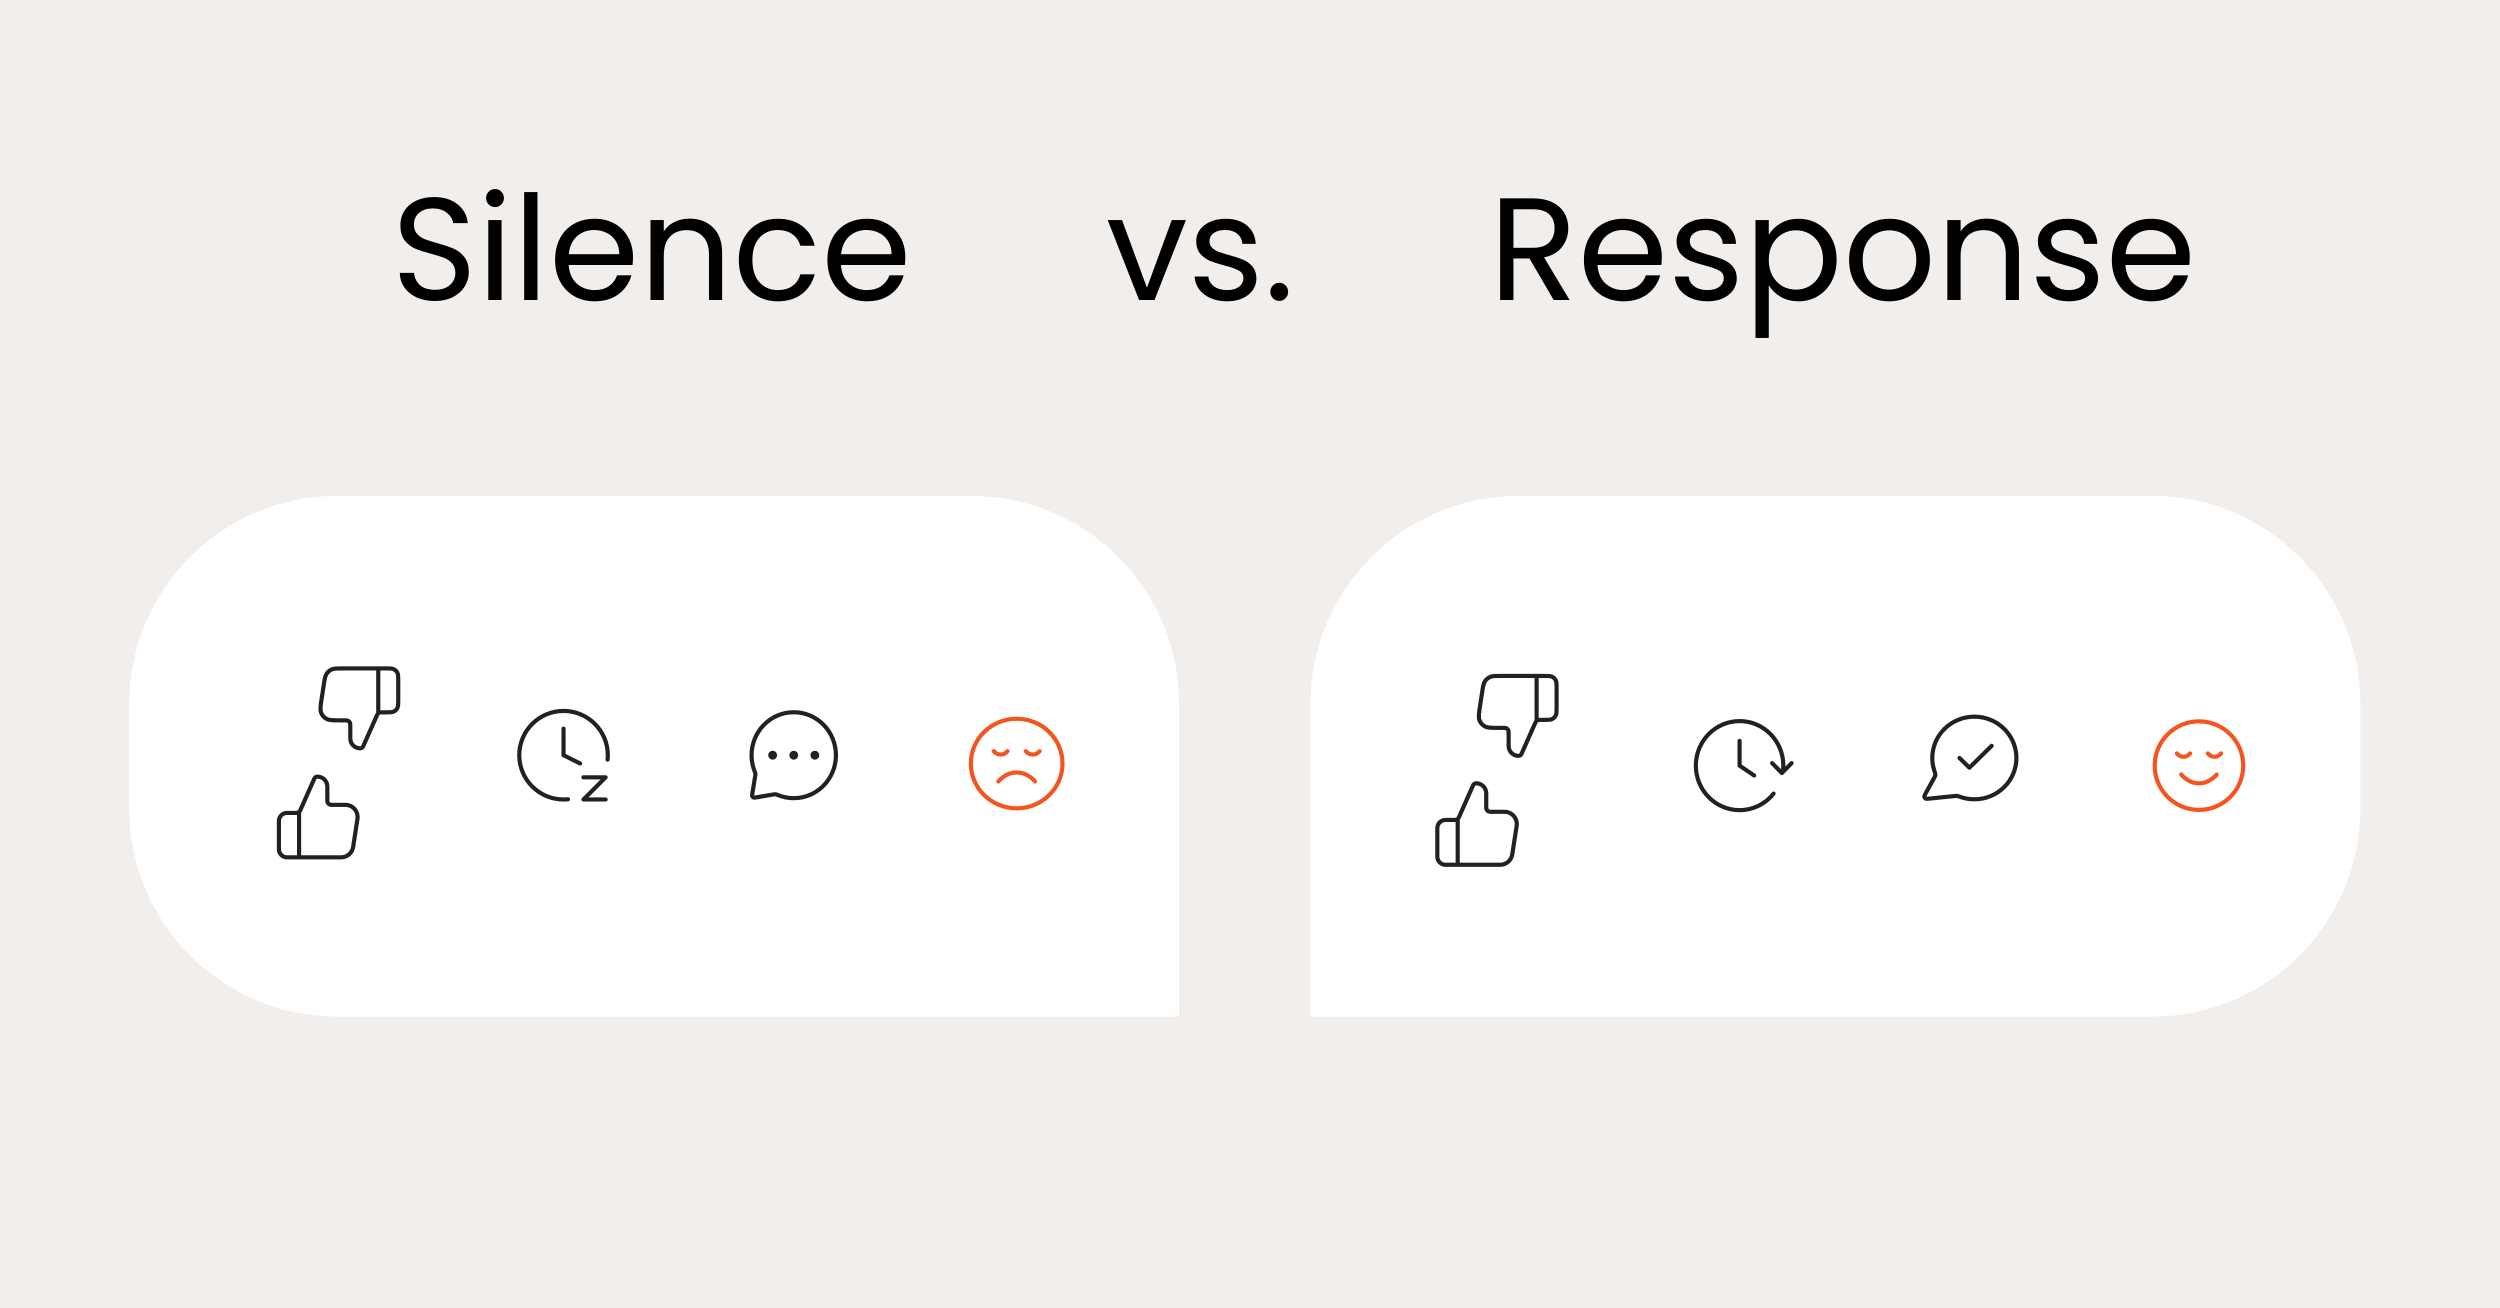 <svg width="1200" height="628" viewBox="0 0 1200 628" fill="none" xmlns="http://www.w3.org/2000/svg">
<rect x="0" y="0" width="1200" height="628" fill="#333333" stroke="none"/>
<g clip-path="url(#clip0_99_163)">
<rect width="1200" height="628" fill="#F1EEEB"/>
<path d="M629 338C629 282.772 673.772 238 729 238H1033C1088.23 238 1133 282.772 1133 338V388C1133 443.228 1088.23 488 1033 488H629V338Z" fill="white"/>
<path d="M566 338C566 282.772 521.228 238 466 238H162C106.772 238 62 282.772 62 338V388C62 443.228 106.772 488 162 488H566V338Z" fill="white"/>
<path d="M208.769 144.49C205.549 144.49 202.656 143.93 200.089 142.81C197.569 141.643 195.586 140.057 194.139 138.05C192.693 135.997 191.946 133.64 191.899 130.98H198.689C198.923 133.267 199.856 135.203 201.489 136.79C203.169 138.33 205.596 139.1 208.769 139.1C211.803 139.1 214.183 138.353 215.909 136.86C217.683 135.32 218.569 133.36 218.569 130.98C218.569 129.113 218.056 127.597 217.029 126.43C216.003 125.263 214.719 124.377 213.179 123.77C211.639 123.163 209.563 122.51 206.949 121.81C203.729 120.97 201.139 120.13 199.179 119.29C197.266 118.45 195.609 117.143 194.209 115.37C192.856 113.55 192.179 111.123 192.179 108.09C192.179 105.43 192.856 103.073 194.209 101.02C195.563 98.967 197.453 97.38 199.879 96.26C202.353 95.14 205.176 94.58 208.349 94.58C212.923 94.58 216.656 95.723 219.549 98.01C222.489 100.297 224.146 103.33 224.519 107.11H217.519C217.286 105.243 216.306 103.61 214.579 102.21C212.853 100.763 210.566 100.04 207.719 100.04C205.059 100.04 202.889 100.74 201.209 102.14C199.529 103.493 198.689 105.407 198.689 107.88C198.689 109.653 199.179 111.1 200.159 112.22C201.186 113.34 202.423 114.203 203.869 114.81C205.363 115.37 207.439 116.023 210.099 116.77C213.319 117.657 215.909 118.543 217.869 119.43C219.829 120.27 221.509 121.6 222.909 123.42C224.309 125.193 225.009 127.62 225.009 130.7C225.009 133.08 224.379 135.32 223.119 137.42C221.859 139.52 219.993 141.223 217.519 142.53C215.046 143.837 212.129 144.49 208.769 144.49ZM237.673 99.41C236.46 99.41 235.433 98.99 234.593 98.15C233.753 97.31 233.333 96.283 233.333 95.07C233.333 93.857 233.753 92.83 234.593 91.99C235.433 91.15 236.46 90.73 237.673 90.73C238.84 90.73 239.82 91.15 240.613 91.99C241.453 92.83 241.873 93.857 241.873 95.07C241.873 96.283 241.453 97.31 240.613 98.15C239.82 98.99 238.84 99.41 237.673 99.41ZM240.753 105.64V144H234.383V105.64H240.753ZM257.98 92.2V144H251.61V92.2H257.98ZM303.836 123.35C303.836 124.563 303.766 125.847 303.626 127.2H272.966C273.2 130.98 274.483 133.943 276.816 136.09C279.196 138.19 282.066 139.24 285.426 139.24C288.18 139.24 290.466 138.61 292.286 137.35C294.153 136.043 295.46 134.317 296.206 132.17H303.066C302.04 135.857 299.986 138.867 296.906 141.2C293.826 143.487 290 144.63 285.426 144.63C281.786 144.63 278.52 143.813 275.626 142.18C272.78 140.547 270.54 138.237 268.906 135.25C267.273 132.217 266.456 128.717 266.456 124.75C266.456 120.783 267.25 117.307 268.836 114.32C270.423 111.333 272.64 109.047 275.486 107.46C278.38 105.827 281.693 105.01 285.426 105.01C289.066 105.01 292.286 105.803 295.086 107.39C297.886 108.977 300.033 111.17 301.526 113.97C303.066 116.723 303.836 119.85 303.836 123.35ZM297.256 122.02C297.256 119.593 296.72 117.517 295.646 115.79C294.573 114.017 293.103 112.687 291.236 111.8C289.416 110.867 287.386 110.4 285.146 110.4C281.926 110.4 279.173 111.427 276.886 113.48C274.646 115.533 273.363 118.38 273.036 122.02H297.256ZM330.934 104.94C335.601 104.94 339.381 106.363 342.274 109.21C345.168 112.01 346.614 116.07 346.614 121.39V144H340.314V122.3C340.314 118.473 339.358 115.557 337.444 113.55C335.531 111.497 332.918 110.47 329.604 110.47C326.244 110.47 323.561 111.52 321.554 113.62C319.594 115.72 318.614 118.777 318.614 122.79V144H312.244V105.64H318.614V111.1C319.874 109.14 321.578 107.623 323.724 106.55C325.918 105.477 328.321 104.94 330.934 104.94ZM354.64 124.75C354.64 120.783 355.433 117.33 357.02 114.39C358.607 111.403 360.8 109.093 363.6 107.46C366.447 105.827 369.69 105.01 373.33 105.01C378.043 105.01 381.917 106.153 384.95 108.44C388.03 110.727 390.06 113.9 391.04 117.96H384.18C383.527 115.627 382.243 113.783 380.33 112.43C378.463 111.077 376.13 110.4 373.33 110.4C369.69 110.4 366.75 111.66 364.51 114.18C362.27 116.653 361.15 120.177 361.15 124.75C361.15 129.37 362.27 132.94 364.51 135.46C366.75 137.98 369.69 139.24 373.33 139.24C376.13 139.24 378.463 138.587 380.33 137.28C382.197 135.973 383.48 134.107 384.18 131.68H391.04C390.013 135.6 387.96 138.75 384.88 141.13C381.8 143.463 377.95 144.63 373.33 144.63C369.69 144.63 366.447 143.813 363.6 142.18C360.8 140.547 358.607 138.237 357.02 135.25C355.433 132.263 354.64 128.763 354.64 124.75ZM434.539 123.35C434.539 124.563 434.469 125.847 434.329 127.2H403.669C403.903 130.98 405.186 133.943 407.519 136.09C409.899 138.19 412.769 139.24 416.129 139.24C418.883 139.24 421.169 138.61 422.989 137.35C424.856 136.043 426.163 134.317 426.909 132.17H433.769C432.743 135.857 430.689 138.867 427.609 141.2C424.529 143.487 420.703 144.63 416.129 144.63C412.489 144.63 409.223 143.813 406.329 142.18C403.483 140.547 401.243 138.237 399.609 135.25C397.976 132.217 397.159 128.717 397.159 124.75C397.159 120.783 397.953 117.307 399.539 114.32C401.126 111.333 403.343 109.047 406.189 107.46C409.083 105.827 412.396 105.01 416.129 105.01C419.769 105.01 422.989 105.803 425.789 107.39C428.589 108.977 430.736 111.17 432.229 113.97C433.769 116.723 434.539 119.85 434.539 123.35ZM427.959 122.02C427.959 119.593 427.423 117.517 426.349 115.79C425.276 114.017 423.806 112.687 421.939 111.8C420.119 110.867 418.089 110.4 415.849 110.4C412.629 110.4 409.876 111.427 407.589 113.48C405.349 115.533 404.066 118.38 403.739 122.02H427.959ZM550.538 138.12L562.438 105.64H569.228L554.178 144H546.758L531.708 105.64H538.568L550.538 138.12ZM589.076 144.63C586.136 144.63 583.5 144.14 581.166 143.16C578.833 142.133 576.99 140.733 575.636 138.96C574.283 137.14 573.536 135.063 573.396 132.73H579.976C580.163 134.643 581.05 136.207 582.636 137.42C584.27 138.633 586.393 139.24 589.006 139.24C591.433 139.24 593.346 138.703 594.746 137.63C596.146 136.557 596.846 135.203 596.846 133.57C596.846 131.89 596.1 130.653 594.606 129.86C593.113 129.02 590.803 128.203 587.676 127.41C584.83 126.663 582.496 125.917 580.676 125.17C578.903 124.377 577.363 123.233 576.056 121.74C574.796 120.2 574.166 118.193 574.166 115.72C574.166 113.76 574.75 111.963 575.916 110.33C577.083 108.697 578.74 107.413 580.886 106.48C583.033 105.5 585.483 105.01 588.236 105.01C592.483 105.01 595.913 106.083 598.526 108.23C601.14 110.377 602.54 113.317 602.726 117.05H596.356C596.216 115.043 595.4 113.433 593.906 112.22C592.46 111.007 590.5 110.4 588.026 110.4C585.74 110.4 583.92 110.89 582.566 111.87C581.213 112.85 580.536 114.133 580.536 115.72C580.536 116.98 580.933 118.03 581.726 118.87C582.566 119.663 583.593 120.317 584.806 120.83C586.066 121.297 587.793 121.833 589.986 122.44C592.74 123.187 594.98 123.933 596.706 124.68C598.433 125.38 599.903 126.453 601.116 127.9C602.376 129.347 603.03 131.237 603.076 133.57C603.076 135.67 602.493 137.56 601.326 139.24C600.16 140.92 598.503 142.25 596.356 143.23C594.256 144.163 591.83 144.63 589.076 144.63ZM614.099 144.42C612.885 144.42 611.859 144 611.019 143.16C610.179 142.32 609.759 141.293 609.759 140.08C609.759 138.867 610.179 137.84 611.019 137C611.859 136.16 612.885 135.74 614.099 135.74C615.265 135.74 616.245 136.16 617.039 137C617.879 137.84 618.299 138.867 618.299 140.08C618.299 141.293 617.879 142.32 617.039 143.16C616.245 144 615.265 144.42 614.099 144.42ZM745.767 144L734.147 124.05H726.447V144H720.077V95.21H735.827C739.513 95.21 742.617 95.84 745.137 97.1C747.703 98.36 749.617 100.063 750.877 102.21C752.137 104.357 752.767 106.807 752.767 109.56C752.767 112.92 751.787 115.883 749.827 118.45C747.913 121.017 745.02 122.72 741.147 123.56L753.397 144H745.767ZM726.447 118.94H735.827C739.28 118.94 741.87 118.1 743.597 116.42C745.323 114.693 746.187 112.407 746.187 109.56C746.187 106.667 745.323 104.427 743.597 102.84C741.917 101.253 739.327 100.46 735.827 100.46H726.447V118.94ZM797.664 123.35C797.664 124.563 797.594 125.847 797.454 127.2H766.794C767.028 130.98 768.311 133.943 770.644 136.09C773.024 138.19 775.894 139.24 779.254 139.24C782.008 139.24 784.294 138.61 786.114 137.35C787.981 136.043 789.288 134.317 790.034 132.17H796.894C795.868 135.857 793.814 138.867 790.734 141.2C787.654 143.487 783.828 144.63 779.254 144.63C775.614 144.63 772.348 143.813 769.454 142.18C766.608 140.547 764.368 138.237 762.734 135.25C761.101 132.217 760.284 128.717 760.284 124.75C760.284 120.783 761.078 117.307 762.664 114.32C764.251 111.333 766.468 109.047 769.314 107.46C772.208 105.827 775.521 105.01 779.254 105.01C782.894 105.01 786.114 105.803 788.914 107.39C791.714 108.977 793.861 111.17 795.354 113.97C796.894 116.723 797.664 119.85 797.664 123.35ZM791.084 122.02C791.084 119.593 790.548 117.517 789.474 115.79C788.401 114.017 786.931 112.687 785.064 111.8C783.244 110.867 781.214 110.4 778.974 110.4C775.754 110.4 773.001 111.427 770.714 113.48C768.474 115.533 767.191 118.38 766.864 122.02H791.084ZM819.653 144.63C816.713 144.63 814.076 144.14 811.743 143.16C809.409 142.133 807.566 140.733 806.213 138.96C804.859 137.14 804.113 135.063 803.973 132.73H810.553C810.739 134.643 811.626 136.207 813.213 137.42C814.846 138.633 816.969 139.24 819.583 139.24C822.009 139.24 823.923 138.703 825.323 137.63C826.723 136.557 827.423 135.203 827.423 133.57C827.423 131.89 826.676 130.653 825.183 129.86C823.689 129.02 821.379 128.203 818.253 127.41C815.406 126.663 813.073 125.917 811.253 125.17C809.479 124.377 807.939 123.233 806.633 121.74C805.373 120.2 804.743 118.193 804.743 115.72C804.743 113.76 805.326 111.963 806.493 110.33C807.659 108.697 809.316 107.413 811.463 106.48C813.609 105.5 816.059 105.01 818.813 105.01C823.059 105.01 826.489 106.083 829.103 108.23C831.716 110.377 833.116 113.317 833.303 117.05H826.933C826.793 115.043 825.976 113.433 824.483 112.22C823.036 111.007 821.076 110.4 818.603 110.4C816.316 110.4 814.496 110.89 813.143 111.87C811.789 112.85 811.113 114.133 811.113 115.72C811.113 116.98 811.509 118.03 812.303 118.87C813.143 119.663 814.169 120.317 815.383 120.83C816.643 121.297 818.369 121.833 820.563 122.44C823.316 123.187 825.556 123.933 827.283 124.68C829.009 125.38 830.479 126.453 831.693 127.9C832.953 129.347 833.606 131.237 833.653 133.57C833.653 135.67 833.069 137.56 831.903 139.24C830.736 140.92 829.079 142.25 826.933 143.23C824.833 144.163 822.406 144.63 819.653 144.63ZM849.015 112.71C850.275 110.517 852.142 108.697 854.615 107.25C857.135 105.757 860.052 105.01 863.365 105.01C866.772 105.01 869.852 105.827 872.605 107.46C875.405 109.093 877.598 111.403 879.185 114.39C880.772 117.33 881.565 120.76 881.565 124.68C881.565 128.553 880.772 132.007 879.185 135.04C877.598 138.073 875.405 140.43 872.605 142.11C869.852 143.79 866.772 144.63 863.365 144.63C860.098 144.63 857.205 143.907 854.685 142.46C852.212 140.967 850.322 139.123 849.015 136.93V162.2H842.645V105.64H849.015V112.71ZM875.055 124.68C875.055 121.787 874.472 119.267 873.305 117.12C872.138 114.973 870.552 113.34 868.545 112.22C866.585 111.1 864.415 110.54 862.035 110.54C859.702 110.54 857.532 111.123 855.525 112.29C853.565 113.41 851.978 115.067 850.765 117.26C849.598 119.407 849.015 121.903 849.015 124.75C849.015 127.643 849.598 130.187 850.765 132.38C851.978 134.527 853.565 136.183 855.525 137.35C857.532 138.47 859.702 139.03 862.035 139.03C864.415 139.03 866.585 138.47 868.545 137.35C870.552 136.183 872.138 134.527 873.305 132.38C874.472 130.187 875.055 127.62 875.055 124.68ZM906.68 144.63C903.086 144.63 899.82 143.813 896.88 142.18C893.986 140.547 891.7 138.237 890.02 135.25C888.386 132.217 887.57 128.717 887.57 124.75C887.57 120.83 888.41 117.377 890.09 114.39C891.816 111.357 894.15 109.047 897.09 107.46C900.03 105.827 903.32 105.01 906.96 105.01C910.6 105.01 913.89 105.827 916.83 107.46C919.77 109.047 922.08 111.333 923.76 114.32C925.486 117.307 926.35 120.783 926.35 124.75C926.35 128.717 925.463 132.217 923.69 135.25C921.963 138.237 919.606 140.547 916.62 142.18C913.633 143.813 910.32 144.63 906.68 144.63ZM906.68 139.03C908.966 139.03 911.113 138.493 913.12 137.42C915.126 136.347 916.736 134.737 917.95 132.59C919.21 130.443 919.84 127.83 919.84 124.75C919.84 121.67 919.233 119.057 918.02 116.91C916.806 114.763 915.22 113.177 913.26 112.15C911.3 111.077 909.176 110.54 906.89 110.54C904.556 110.54 902.41 111.077 900.45 112.15C898.536 113.177 896.996 114.763 895.83 116.91C894.663 119.057 894.08 121.67 894.08 124.75C894.08 127.877 894.64 130.513 895.76 132.66C896.926 134.807 898.466 136.417 900.38 137.49C902.293 138.517 904.393 139.03 906.68 139.03ZM953.415 104.94C958.082 104.94 961.862 106.363 964.755 109.21C967.648 112.01 969.095 116.07 969.095 121.39V144H962.795V122.3C962.795 118.473 961.838 115.557 959.925 113.55C958.012 111.497 955.398 110.47 952.085 110.47C948.725 110.47 946.042 111.52 944.035 113.62C942.075 115.72 941.095 118.777 941.095 122.79V144H934.725V105.64H941.095V111.1C942.355 109.14 944.058 107.623 946.205 106.55C948.398 105.477 950.802 104.94 953.415 104.94ZM993.08 144.63C990.14 144.63 987.504 144.14 985.17 143.16C982.837 142.133 980.994 140.733 979.64 138.96C978.287 137.14 977.54 135.063 977.4 132.73H983.98C984.167 134.643 985.054 136.207 986.64 137.42C988.274 138.633 990.397 139.24 993.01 139.24C995.437 139.24 997.35 138.703 998.75 137.63C1000.15 136.557 1000.85 135.203 1000.85 133.57C1000.85 131.89 1000.1 130.653 998.61 129.86C997.117 129.02 994.807 128.203 991.68 127.41C988.834 126.663 986.5 125.917 984.68 125.17C982.907 124.377 981.367 123.233 980.06 121.74C978.8 120.2 978.17 118.193 978.17 115.72C978.17 113.76 978.754 111.963 979.92 110.33C981.087 108.697 982.744 107.413 984.89 106.48C987.037 105.5 989.487 105.01 992.24 105.01C996.487 105.01 999.917 106.083 1002.53 108.23C1005.14 110.377 1006.54 113.317 1006.73 117.05H1000.36C1000.22 115.043 999.404 113.433 997.91 112.22C996.464 111.007 994.504 110.4 992.03 110.4C989.744 110.4 987.924 110.89 986.57 111.87C985.217 112.85 984.54 114.133 984.54 115.72C984.54 116.98 984.937 118.03 985.73 118.87C986.57 119.663 987.597 120.317 988.81 120.83C990.07 121.297 991.797 121.833 993.99 122.44C996.744 123.187 998.984 123.933 1000.71 124.68C1002.44 125.38 1003.91 126.453 1005.12 127.9C1006.38 129.347 1007.03 131.237 1007.08 133.57C1007.08 135.67 1006.5 137.56 1005.33 139.24C1004.16 140.92 1002.51 142.25 1000.36 143.23C998.26 144.163 995.834 144.63 993.08 144.63ZM1051.07 123.35C1051.07 124.563 1051 125.847 1050.86 127.2H1020.2C1020.44 130.98 1021.72 133.943 1024.05 136.09C1026.43 138.19 1029.3 139.24 1032.66 139.24C1035.42 139.24 1037.7 138.61 1039.52 137.35C1041.39 136.043 1042.7 134.317 1043.44 132.17H1050.3C1049.28 135.857 1047.22 138.867 1044.14 141.2C1041.06 143.487 1037.24 144.63 1032.66 144.63C1029.02 144.63 1025.76 143.813 1022.86 142.18C1020.02 140.547 1017.78 138.237 1016.14 135.25C1014.51 132.217 1013.69 128.717 1013.69 124.75C1013.69 120.783 1014.49 117.307 1016.07 114.32C1017.66 111.333 1019.88 109.047 1022.72 107.46C1025.62 105.827 1028.93 105.01 1032.66 105.01C1036.3 105.01 1039.52 105.803 1042.32 107.39C1045.12 108.977 1047.27 111.17 1048.76 113.97C1050.3 116.723 1051.07 119.85 1051.07 123.35ZM1044.49 122.02C1044.49 119.593 1043.96 117.517 1042.88 115.79C1041.81 114.017 1040.34 112.687 1038.47 111.8C1036.65 110.867 1034.62 110.4 1032.38 110.4C1029.16 110.4 1026.41 111.427 1024.12 113.48C1021.88 115.533 1020.6 118.38 1020.27 122.02H1044.49Z" fill="black"/>
<path d="M859.967 366.312L855.301 371.062L850.633 366.312M855.872 369.875C855.957 369.095 856 368.303 856 367.5C856 355.695 846.598 346.125 835 346.125C823.402 346.125 814 355.695 814 367.5C814 379.305 823.402 388.875 835 388.875C841.597 388.875 847.483 385.779 851.333 380.936M835 355.625V367.5L842 372.25" stroke="#212121" stroke-width="2" stroke-linecap="round" stroke-linejoin="round"/>
<path d="M370.875 362.5H370.898M381 362.5H381.023M391.125 362.5H391.148M381 383.125C392.184 383.125 401.25 373.891 401.25 362.5C401.25 351.109 392.184 341.875 381 341.875C369.816 341.875 360.75 351.109 360.75 362.5C360.75 365.243 361.276 367.862 362.231 370.256C362.413 370.714 362.505 370.944 362.545 371.129C362.585 371.31 362.6 371.444 362.6 371.63C362.6 371.82 362.566 372.026 362.498 372.44L361.164 380.593C361.025 381.447 360.955 381.874 361.085 382.183C361.198 382.453 361.41 382.668 361.675 382.784C361.978 382.917 362.397 382.845 363.236 382.703L371.241 381.344C371.647 381.275 371.85 381.241 372.036 381.241C372.219 381.241 372.35 381.256 372.528 381.296C372.71 381.338 372.935 381.431 373.385 381.617C375.736 382.589 378.306 383.125 381 383.125ZM372 362.5C372 363.133 371.496 363.646 370.875 363.646C370.254 363.646 369.75 363.133 369.75 362.5C369.75 361.867 370.254 361.354 370.875 361.354C371.496 361.354 372 361.867 372 362.5ZM382.125 362.5C382.125 363.133 381.621 363.646 381 363.646C380.379 363.646 379.875 363.133 379.875 362.5C379.875 361.867 380.379 361.354 381 361.354C381.621 361.354 382.125 361.867 382.125 362.5ZM392.25 362.5C392.25 363.133 391.746 363.646 391.125 363.646C390.504 363.646 390 363.133 390 362.5C390 361.867 390.504 361.354 391.125 361.354C391.746 361.354 392.25 361.867 392.25 362.5Z" stroke="#212121" stroke-width="2" stroke-linecap="round" stroke-linejoin="round"/>
<path d="M940.561 363.833L945.311 368.5L955.999 358M947.686 383.667C958.835 383.667 967.874 374.787 967.874 363.833C967.874 352.88 958.835 344 947.686 344C936.537 344 927.499 352.88 927.499 363.833C927.499 366.05 927.869 368.182 928.552 370.172C928.809 370.921 928.937 371.296 928.96 371.583C928.983 371.867 928.966 372.067 928.894 372.343C928.822 372.623 928.662 372.913 928.342 373.495L924.457 380.559C923.903 381.567 923.626 382.071 923.688 382.46C923.742 382.798 923.945 383.097 924.243 383.275C924.585 383.48 925.165 383.421 926.324 383.304L938.487 382.068C938.855 382.031 939.039 382.012 939.207 382.019C939.372 382.025 939.489 382.04 939.65 382.076C939.813 382.114 940.019 382.191 940.431 382.347C942.683 383.199 945.129 383.667 947.686 383.667Z" stroke="#212121" stroke-width="2" stroke-linecap="round" stroke-linejoin="round"/>
<path d="M1047 371.75C1047 371.75 1050.19 376 1055.5 376C1060.81 376 1064 371.75 1064 371.75M1066.12 361.635C1065.29 362.666 1064.14 363.25 1062.94 363.25C1061.74 363.25 1060.62 362.666 1059.75 361.635M1051.25 361.635C1050.41 362.666 1049.26 363.25 1048.06 363.25C1046.86 363.25 1045.75 362.666 1044.88 361.635M1076.75 367.5C1076.75 379.236 1067.24 388.75 1055.5 388.75C1043.76 388.75 1034.25 379.236 1034.25 367.5C1034.25 355.764 1043.76 346.25 1055.5 346.25C1067.24 346.25 1076.75 355.764 1076.75 367.5Z" stroke="#F4541E" stroke-width="2" stroke-linecap="round" stroke-linejoin="round"/>
<path d="M496.8 375.1C496.8 375.1 493.5 370.8 488 370.8C482.5 370.8 479.2 375.1 479.2 375.1M499 360.566C498.131 361.609 496.943 362.2 495.7 362.2C494.457 362.2 493.302 361.609 492.4 360.566M483.6 360.566C482.731 361.609 481.543 362.2 480.3 362.2C479.057 362.2 477.902 361.609 477 360.566M510 366.5C510 378.374 500.15 388 488 388C475.85 388 466 378.374 466 366.5C466 354.626 475.85 345 488 345C500.15 345 510 354.626 510 366.5Z" stroke="#F4541E" stroke-width="2" stroke-linecap="round" stroke-linejoin="round"/>
<path d="M181.565 320.835V341.935M191.156 335.797V326.973C191.156 324.825 191.156 323.75 190.738 322.93C190.37 322.208 189.783 321.621 189.061 321.253C188.241 320.835 187.166 320.835 185.018 320.835H164.528C161.725 320.835 160.323 320.835 159.191 321.348C158.193 321.8 157.345 322.528 156.746 323.445C156.067 324.486 155.854 325.871 155.428 328.642L154.424 335.164C153.862 338.818 153.581 340.646 154.123 342.067C154.599 343.315 155.495 344.359 156.656 345.019C157.978 345.771 159.827 345.771 163.525 345.771H165.069C166.143 345.771 166.68 345.771 167.091 345.98C167.451 346.164 167.745 346.458 167.929 346.819C168.138 347.229 168.138 347.766 168.138 348.84V354.468C168.138 357.081 170.256 359.198 172.868 359.198C173.491 359.198 174.055 358.831 174.309 358.262L180.755 343.757C181.048 343.098 181.195 342.768 181.427 342.526C181.631 342.312 181.883 342.149 182.162 342.048C182.477 341.935 182.838 341.935 183.56 341.935H185.018C187.166 341.935 188.241 341.935 189.061 341.517C189.783 341.149 190.37 340.562 190.738 339.84C191.156 339.02 191.156 337.945 191.156 335.797Z" stroke="#212121" stroke-width="2" stroke-linecap="round" stroke-linejoin="round"/>
<path d="M143.558 411.516V390.209M133.873 394.083V407.642C133.873 409.781 135.607 411.516 137.747 411.516H163.753C166.621 411.516 169.061 409.423 169.497 406.589L171.583 393.03C172.124 389.51 169.401 386.335 165.839 386.335H159.054C157.984 386.335 157.117 385.468 157.117 384.398V377.553C157.117 374.915 154.978 372.776 152.34 372.776C151.711 372.776 151.141 373.147 150.886 373.722L144.069 389.059C143.758 389.758 143.065 390.209 142.299 390.209H137.747C135.607 390.209 133.873 391.944 133.873 394.083Z" stroke="#212121" stroke-width="2" stroke-linecap="round" stroke-linejoin="round"/>
<path d="M737.573 324.445V345.545M747.164 339.407V330.583C747.164 328.435 747.164 327.361 746.746 326.54C746.378 325.818 745.791 325.231 745.069 324.863C744.248 324.445 743.174 324.445 741.026 324.445H720.536C717.732 324.445 716.331 324.445 715.199 324.958C714.201 325.41 713.353 326.138 712.754 327.055C712.075 328.096 711.862 329.482 711.436 332.253L710.432 338.774C709.87 342.429 709.589 344.256 710.131 345.678C710.607 346.926 711.502 347.969 712.663 348.629C713.986 349.382 715.835 349.382 719.532 349.382H721.077C722.151 349.382 722.688 349.382 723.098 349.591C723.459 349.775 723.753 350.068 723.937 350.429C724.146 350.839 724.146 351.376 724.146 352.451V358.079C724.146 360.691 726.263 362.809 728.876 362.809C729.499 362.809 730.063 362.442 730.316 361.872L736.763 347.368C737.056 346.708 737.203 346.378 737.434 346.136C737.639 345.923 737.891 345.759 738.169 345.659C738.484 345.545 738.845 345.545 739.567 345.545H741.026C743.174 345.545 744.248 345.545 745.069 345.127C745.791 344.759 746.378 344.172 746.746 343.451C747.164 342.63 747.164 341.556 747.164 339.407Z" stroke="#212121" stroke-width="2" stroke-linecap="round" stroke-linejoin="round"/>
<path d="M699.699 415.088V393.575M689.92 397.486V411.177C689.92 413.337 691.671 415.088 693.831 415.088H720.09C722.986 415.088 725.449 412.975 725.889 410.113L727.996 396.423C728.542 392.868 725.793 389.663 722.197 389.663H715.345C714.265 389.663 713.389 388.788 713.389 387.707V380.795C713.389 378.132 711.23 375.973 708.567 375.973C707.931 375.973 707.356 376.347 707.098 376.927L700.215 392.413C699.901 393.12 699.201 393.575 698.428 393.575H693.831C691.671 393.575 689.92 395.326 689.92 397.486Z" stroke="#212121" stroke-width="2" stroke-linecap="round" stroke-linejoin="round"/>
<path d="M280.062 373.125H290.688L280.062 383.75H290.688M291.645 364.625C291.714 363.926 291.75 363.217 291.75 362.5C291.75 350.764 282.236 341.25 270.5 341.25C258.764 341.25 249.25 350.764 249.25 362.5C249.25 374.236 258.764 383.75 270.5 383.75C270.856 383.75 271.211 383.741 271.562 383.724C271.919 383.706 272.273 383.68 272.625 383.645M270.5 349.75V362.5L278.444 366.472" stroke="#212121" stroke-width="2" stroke-linecap="round" stroke-linejoin="round"/>
</g>
<defs>
<clipPath id="clip0_99_163">
<rect width="1200" height="628" fill="white"/>
</clipPath>
</defs>
</svg>
